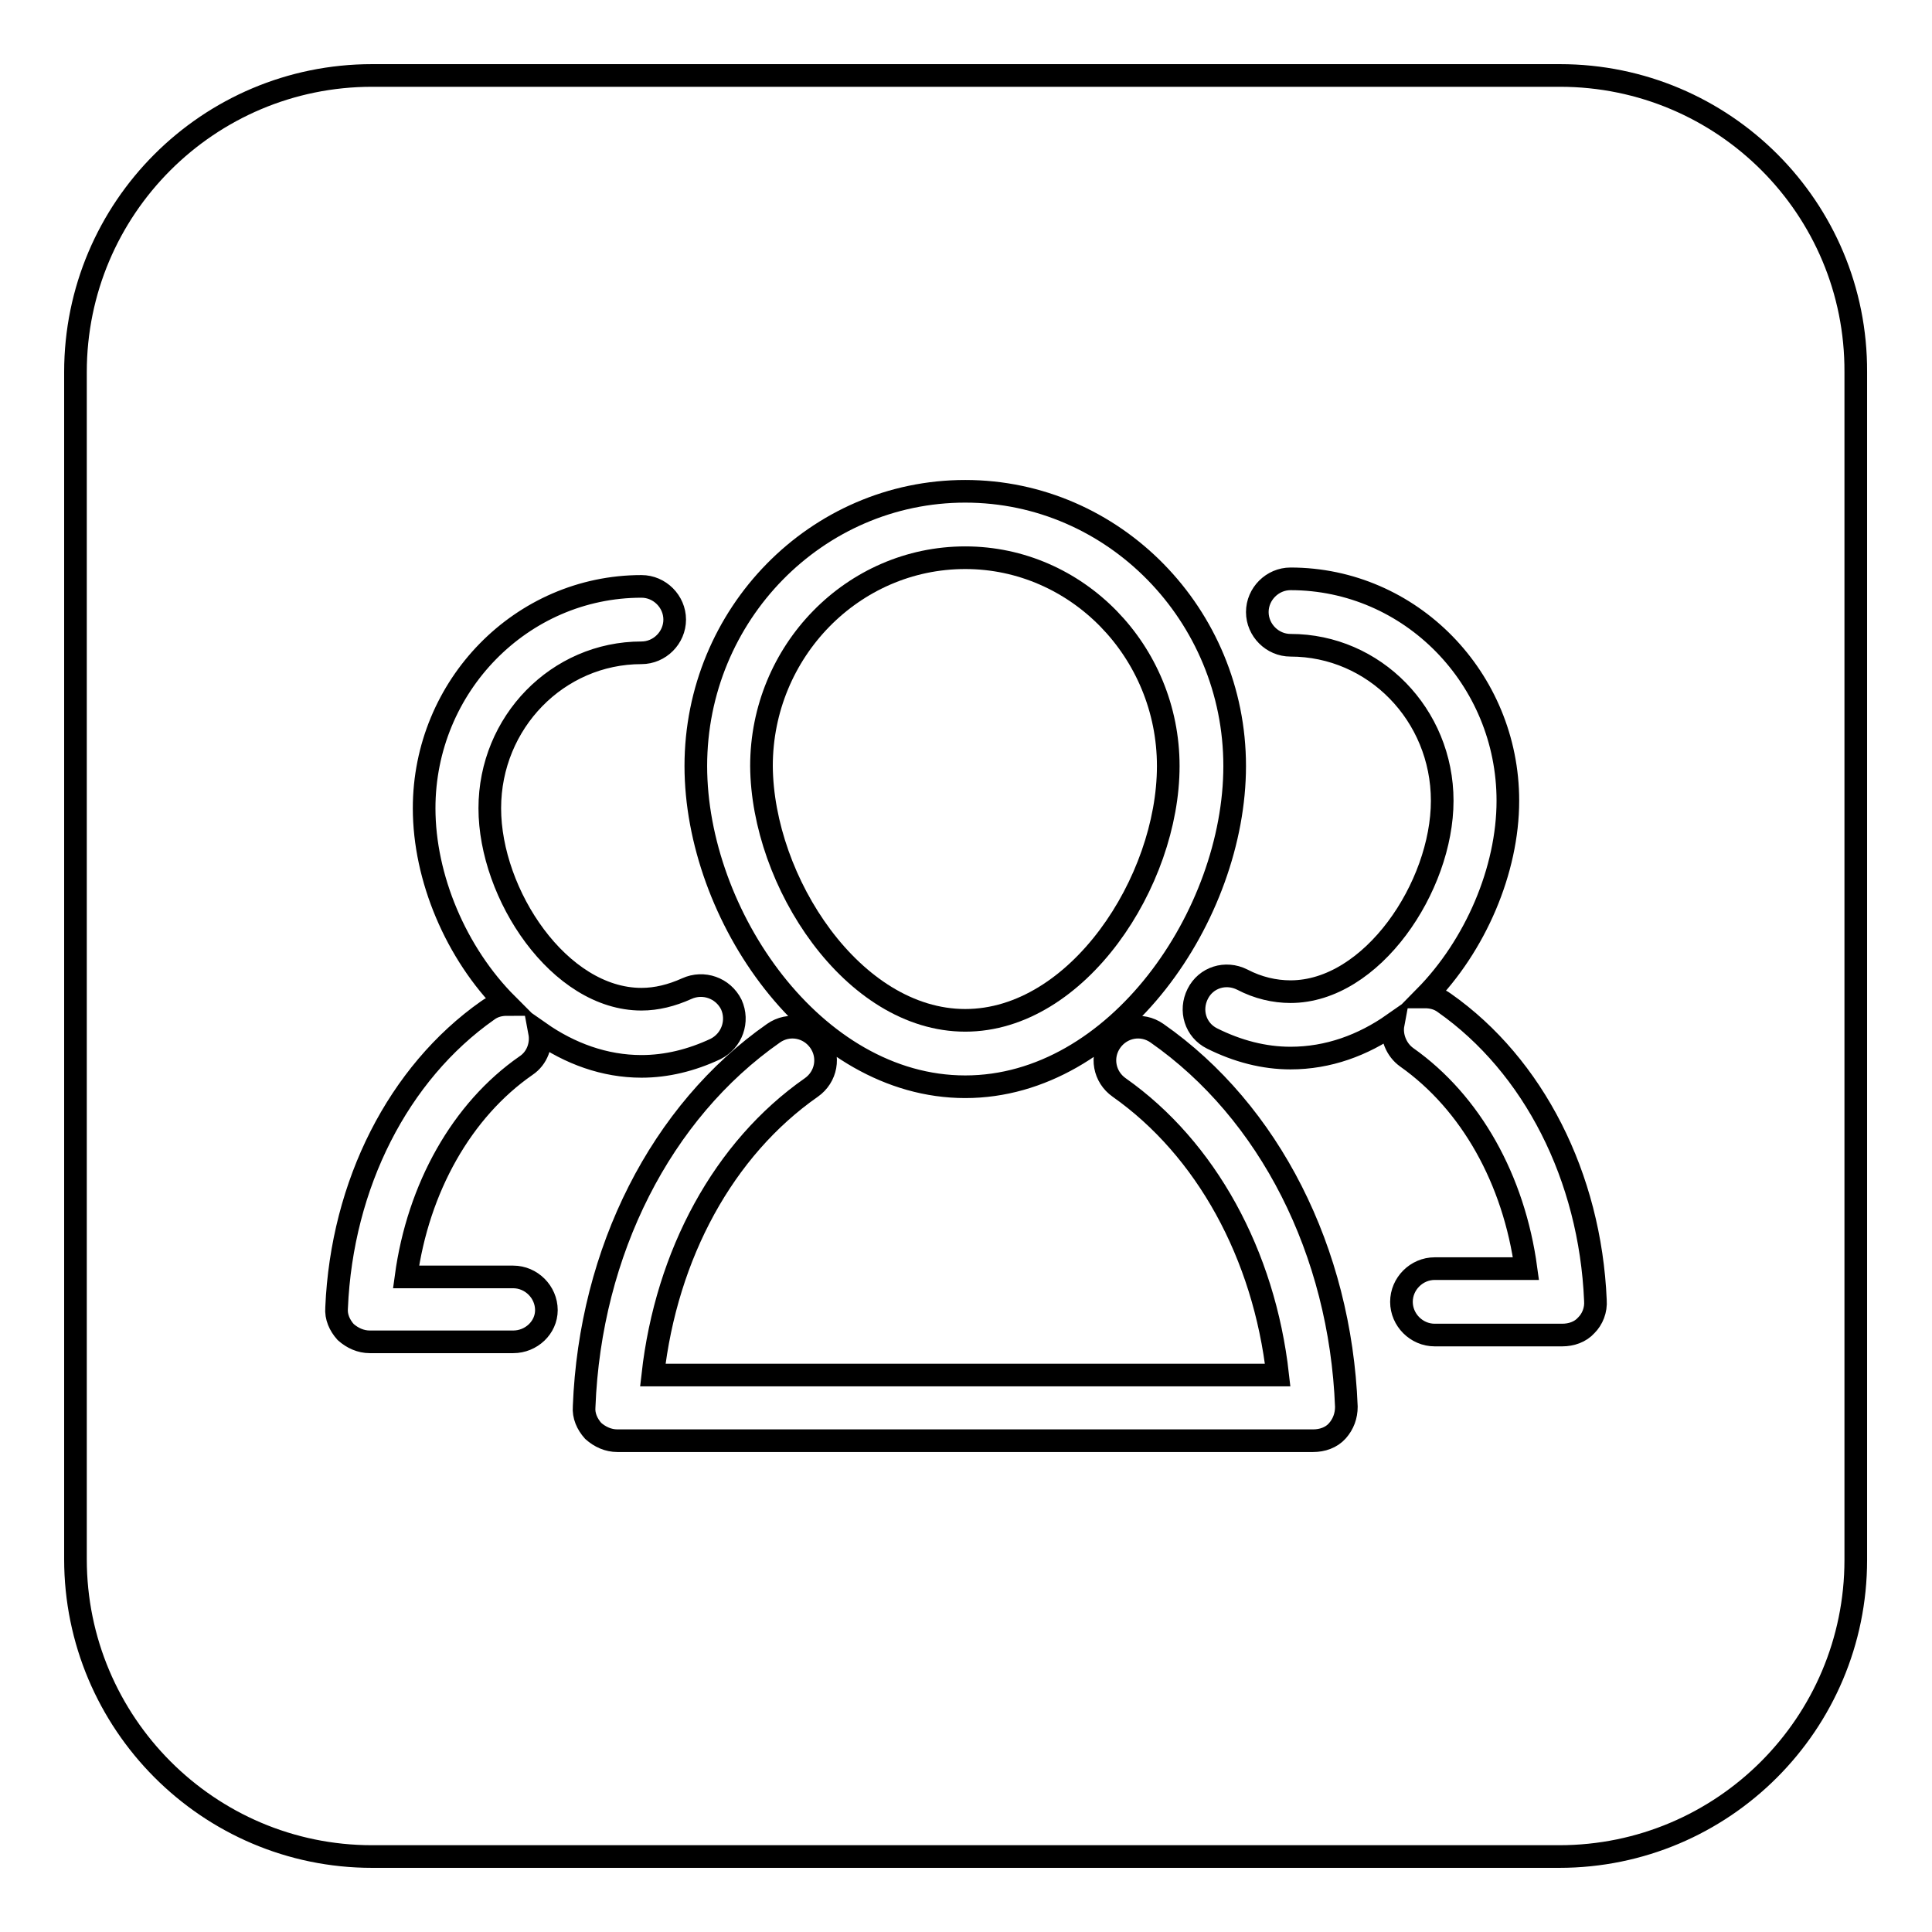 <?xml version="1.0" encoding="utf-8"?>
<!-- Svg Vector Icons : http://www.onlinewebfonts.com/icon -->
<!DOCTYPE svg PUBLIC "-//W3C//DTD SVG 1.1//EN" "http://www.w3.org/Graphics/SVG/1.1/DTD/svg11.dtd">
<svg version="1.1" xmlns="http://www.w3.org/2000/svg" xmlns:xlink="http://www.w3.org/1999/xlink" x="0px" y="0px" viewBox="0 0 256 256" enable-background="new 0 0 256 256" xml:space="preserve">
<g><g><path stroke-width="3" fill-opacity="0" stroke="#000000"  d="M127.9,135.2c14.9,0,26.9-18.4,26.9-33.7c0-15.2-12.1-27.6-26.9-27.6c-14.9,0-27,12.4-27,27.6C101,116.8,113,135.2,127.9,135.2z"/><path stroke-width="3" fill-opacity="0" stroke="#000000"  d="M206.7,10H49.3C27.6,10,10,27.6,10,49.3v157.3c0,21.7,17.6,39.4,39.3,39.4h157.3c21.7,0,39.3-17.6,39.3-39.3V49.3C246,27.6,228.4,10,206.7,10z M127.9,65.1c19.7,0,35.7,16.4,35.7,36.4c0,19.7-15.6,42.5-35.7,42.5s-35.7-22.8-35.7-42.5C92.2,81.4,108.2,65.1,127.9,65.1z M68,177.8H49c-1.2,0-2.3-0.5-3.2-1.3c-0.8-0.9-1.3-2-1.2-3.2c0.7-16.4,8.2-31.1,20-39.4c0.8-0.6,1.7-0.8,2.6-0.8c-6.8-6.8-11-16.8-11-26c0-16.2,12.9-29.4,28.8-29.4c2.4,0,4.4,2,4.4,4.4c0,2.4-2,4.4-4.4,4.4c-11.1,0-20.1,9.2-20.1,20.6c0,11.4,9.2,25.3,20.1,25.3c2,0,4-0.5,6-1.4c2.2-1,4.8-0.1,5.9,2.1c1,2.2,0.1,4.8-2.1,5.9c-3.2,1.5-6.5,2.3-9.8,2.3c-4.9,0-9.5-1.7-13.5-4.5c0.3,1.6-0.3,3.4-1.8,4.4c-8.5,5.9-14.3,16.2-15.9,28h14.2c2.4,0,4.4,2,4.4,4.4C72.4,175.9,70.4,177.8,68,177.8z M177.2,189.6c-0.8,0.9-2,1.3-3.2,1.3H81.8c-1.2,0-2.3-0.5-3.2-1.3c-0.8-0.9-1.3-2-1.2-3.2c0.8-20.6,10.2-39.1,25.1-49.5c2-1.4,4.7-0.9,6.1,1.1c1.4,2,0.9,4.7-1.1,6.1c-11.6,8.1-19.2,22.1-21,38.1h82.8c-1.8-16-9.5-30-21-38.1c-2-1.4-2.5-4.1-1.1-6.1c1.4-2,4.1-2.5,6.1-1.1c14.9,10.4,24.3,28.9,25.1,49.5C178.4,187.6,178,188.7,177.2,189.6z M210.2,175.6c-0.8,0.9-2,1.3-3.2,1.3h-16.9c-2.4,0-4.4-2-4.4-4.4s2-4.4,4.4-4.4h12.1c-1.6-11.8-7.3-22-15.8-28c-1.4-1-2.1-2.8-1.8-4.4c-4,2.8-8.6,4.5-13.6,4.5c-3.5,0-7-0.9-10.4-2.6c-2.2-1.1-3-3.7-1.9-5.9c1.1-2.2,3.7-3,5.9-1.9c2.1,1.1,4.3,1.6,6.4,1.6c10.8,0,20.1-13.9,20.1-25.3c0-11.4-9-20.6-20.1-20.6c-2.4,0-4.4-2-4.4-4.4c0-2.4,2-4.4,4.4-4.4c15.9,0,28.8,13.2,28.8,29.4c0,9.2-4.3,19.2-11,26c0.9,0,1.8,0.2,2.6,0.8c11.8,8.3,19.3,23,20,39.4C211.5,173.6,211,174.8,210.2,175.6z"/></g></g>
</svg>